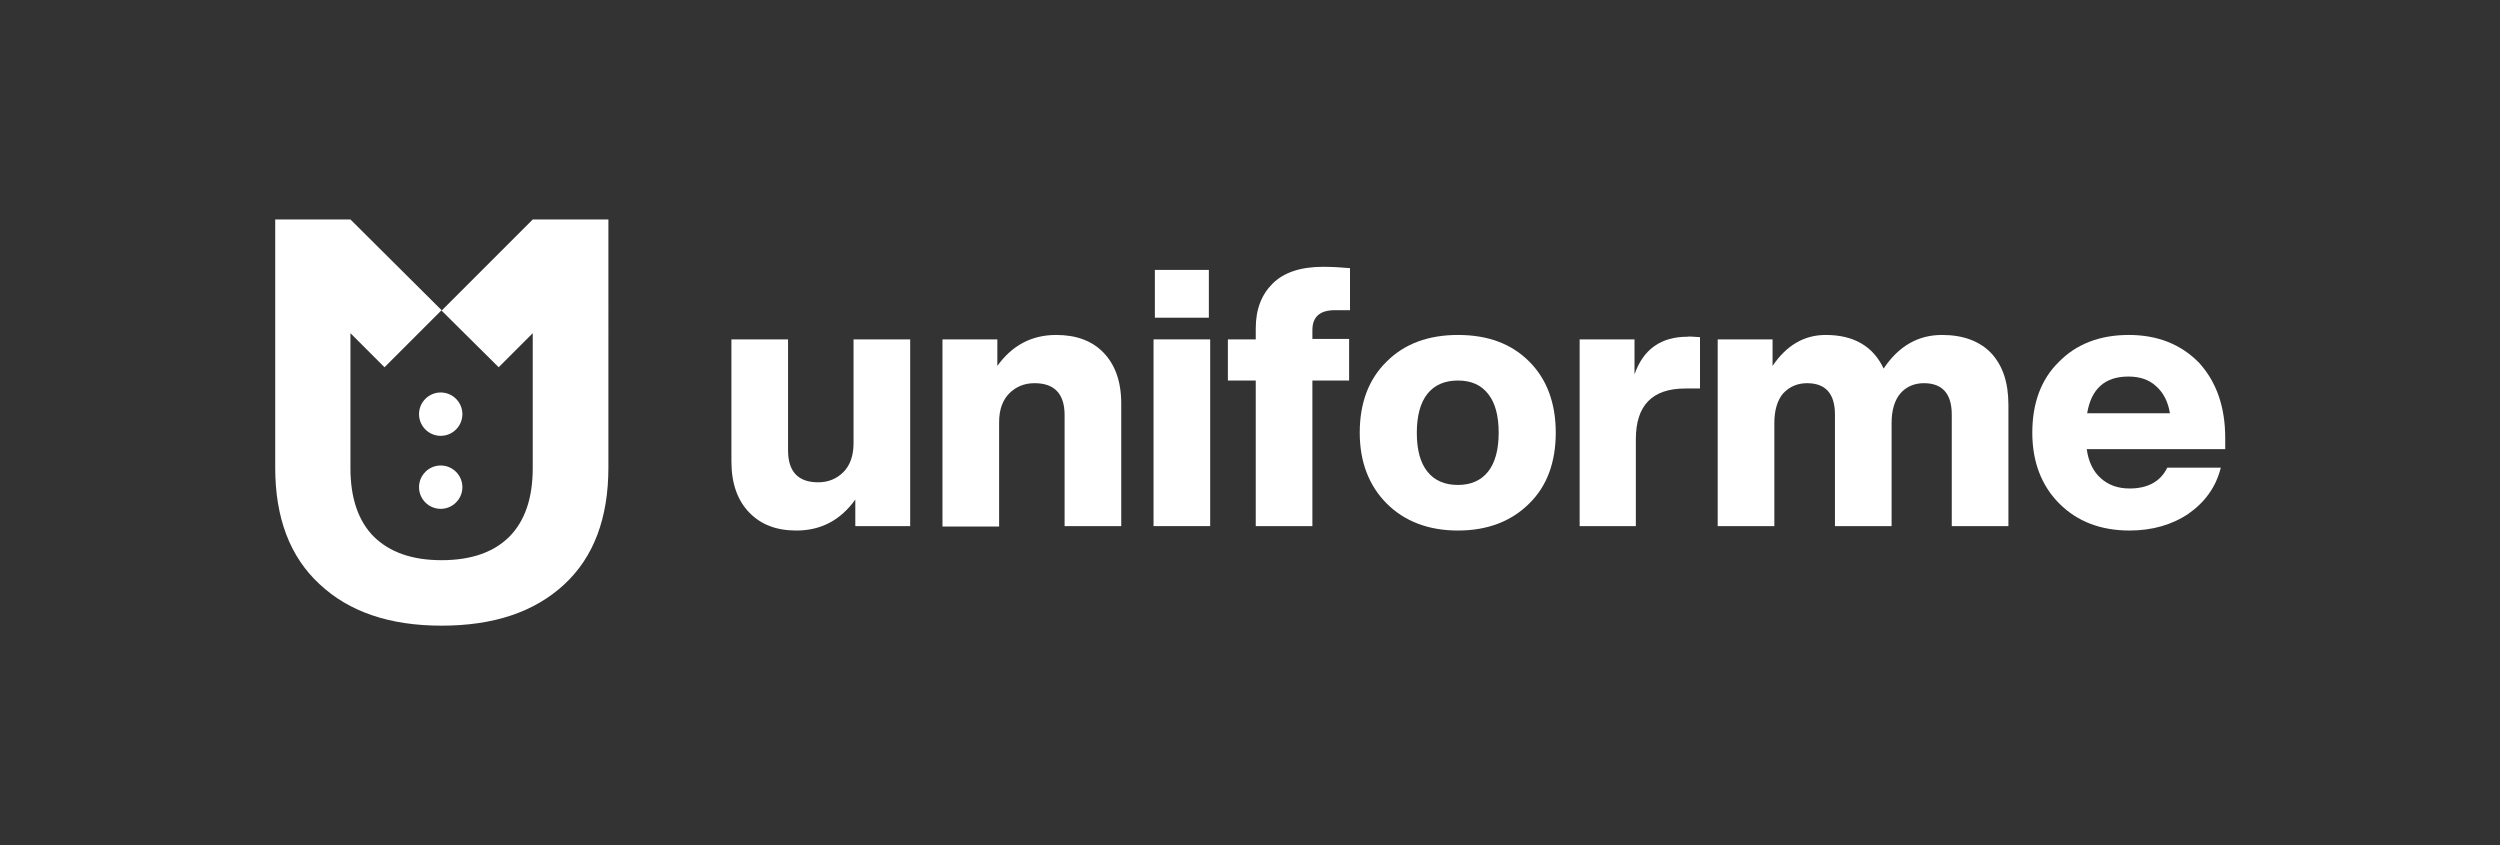 <?xml version="1.0" encoding="utf-8"?>
<!-- Generator: Adobe Illustrator 24.2.3, SVG Export Plug-In . SVG Version: 6.00 Build 0)  -->
<svg version="1.1" id="Camada_1" xmlns="http://www.w3.org/2000/svg" xmlns:xlink="http://www.w3.org/1999/xlink" x="0px" y="0px"
	 viewBox="0 0 565 191" style="enable-background:new 0 0 565 191;" xml:space="preserve">
<rect x="0" y="0" width="565" height="191" fill="#333333" stroke="none"/>
<style type="text/css">
	.st0{fill:#FFFFFF;}
</style>
<g>
	<path class="st0" d="M192.9,76.7h12.8v42.2h-12.4v-6c-3.3,4.6-7.7,7-13.3,7c-4.5,0-8-1.3-10.7-4.1c-2.6-2.7-4-6.5-4-11.5V76.7h12.8
		v25.1c0,4.8,2.3,7.2,6.8,7.2c2.3,0,4.2-0.8,5.7-2.3c1.5-1.5,2.3-3.7,2.3-6.5V76.7z"/>
	<path class="st0" d="M249.4,79.7c2.6,2.7,4,6.5,4,11.5v27.7h-12.8V93.8c0-4.8-2.3-7.2-6.8-7.2c-2.3,0-4.2,0.8-5.7,2.3
		c-1.5,1.5-2.3,3.7-2.3,6.5v23.6H213V76.7h12.4v6c3.3-4.6,7.7-7,13.3-7C243.2,75.7,246.8,77,249.4,79.7"/>
	<path class="st0" d="M260.7,76.7h12.8v42.2h-12.8V76.7z M261,61h12.2v10.8H261V61z"/>
	<path class="st0" d="M301.7,70.1c-3.4,0-5.1,1.5-5.1,4.5v2h8.3V86h-8.3v32.9h-12.8V86h-6.3v-9.3h6.3v-2.5c0-4.3,1.3-7.6,3.8-10.1
		c2.5-2.5,6.3-3.8,11.4-3.8c1.9,0,3.9,0.1,6.1,0.3v9.5H301.7z"/>
	<path class="st0" d="M313.4,113.8c-4-4-6.1-9.4-6.1-16c0-6.7,2-12.1,6.1-16.1c4-4,9.4-6,16.1-6c6.8,0,12.1,2,16.1,6
		c4,4,6,9.4,6,16.1c0,6.7-2,12.1-6,16c-4,4-9.4,6.1-16.1,6.1C322.8,119.9,317.4,117.8,313.4,113.8 M336.3,106.6c1.6-2,2.4-5,2.4-8.8
		c0-3.9-0.8-6.8-2.4-8.8c-1.6-2-3.8-3-6.8-3c-3,0-5.3,1-6.9,3c-1.6,2-2.4,5-2.4,8.8c0,3.9,0.8,6.8,2.4,8.8c1.6,2,3.9,3,6.9,3
		C332.4,109.6,334.7,108.6,336.3,106.6"/>
	<path class="st0" d="M384.2,76.2v11.6h-3.3c-7.5,0-11.2,3.8-11.2,11.5v19.6H357V76.7h12.4v7.9c2-5.7,6-8.5,12-8.5
		C381.6,76,382.6,76.1,384.2,76.2"/>
	<path class="st0" d="M450,79.8c2.6,2.8,3.9,6.6,3.9,11.7v27.4h-12.8V93.7c0-4.7-2.1-7.1-6.3-7.1c-2.2,0-4,0.8-5.3,2.3
		c-1.3,1.5-2,3.8-2,6.7v23.3h-12.8V93.7c0-4.7-2.1-7.1-6.3-7.1c-2.2,0-4,0.8-5.4,2.3c-1.3,1.5-2,3.8-2,6.7v23.3h-12.8V76.7h12.4v6
		c3.1-4.6,7.1-7,12-7c6.3,0,10.7,2.5,13.1,7.6c3.4-5.1,7.8-7.6,13.2-7.6C443.7,75.7,447.4,77.1,450,79.8"/>
	<path class="st0" d="M502.9,101.5h-31.3c0.4,2.9,1.5,5.1,3.2,6.6c1.7,1.5,3.8,2.3,6.5,2.3c4.1,0,7-1.6,8.5-4.7h12.1
		c-1.1,4.4-3.6,7.8-7.3,10.4c-3.7,2.5-8.2,3.8-13.3,3.8c-6.5,0-11.8-2-15.9-6.1c-4-4-6.1-9.4-6.1-16c0-6.7,2-12.1,6-16
		c3.9-4,9.2-6.1,15.8-6.1c6.5,0,11.8,2.1,15.9,6.3c3.9,4.3,5.9,9.9,5.9,17V101.5z M471.7,93.4h18.7c-0.4-2.6-1.5-4.7-3.1-6.1
		c-1.6-1.5-3.7-2.2-6.3-2.2C475.7,85.1,472.6,87.9,471.7,93.4"/>
	<path class="st0" d="M120.4,49.6L120.4,49.6L120.4,49.6L99.8,70.2L112.7,83l7.7-7.7v30.5c0,6.8-1.8,12-5.3,15.5
		c-3.5,3.5-8.6,5.3-15.3,5.3c-6.7,0-11.7-1.8-15.3-5.3c-3.5-3.5-5.3-8.7-5.3-15.5V75.3l7.7,7.7l12.9-12.9L79.2,49.6h-17v56.1
		c0,11.3,3.3,20.1,10,26.3c6.7,6.3,15.9,9.4,27.6,9.4c11.8,0,21-3.1,27.7-9.3c6.7-6.2,10-15,10-26.5V49.6H120.4z"/>
	<path class="st0" d="M99.6,88.7c-2.7,0-4.9,2.2-4.9,4.9c0,2.7,2.2,4.9,4.9,4.9c2.7,0,4.9-2.2,4.9-4.9
		C104.5,90.9,102.3,88.7,99.6,88.7"/>
	<path class="st0" d="M99.6,105.2c-2.7,0-4.9,2.2-4.9,4.9c0,2.7,2.2,4.9,4.9,4.9c2.7,0,4.9-2.2,4.9-4.9
		C104.5,107.4,102.3,105.2,99.6,105.2"/>
</g>
</svg>

